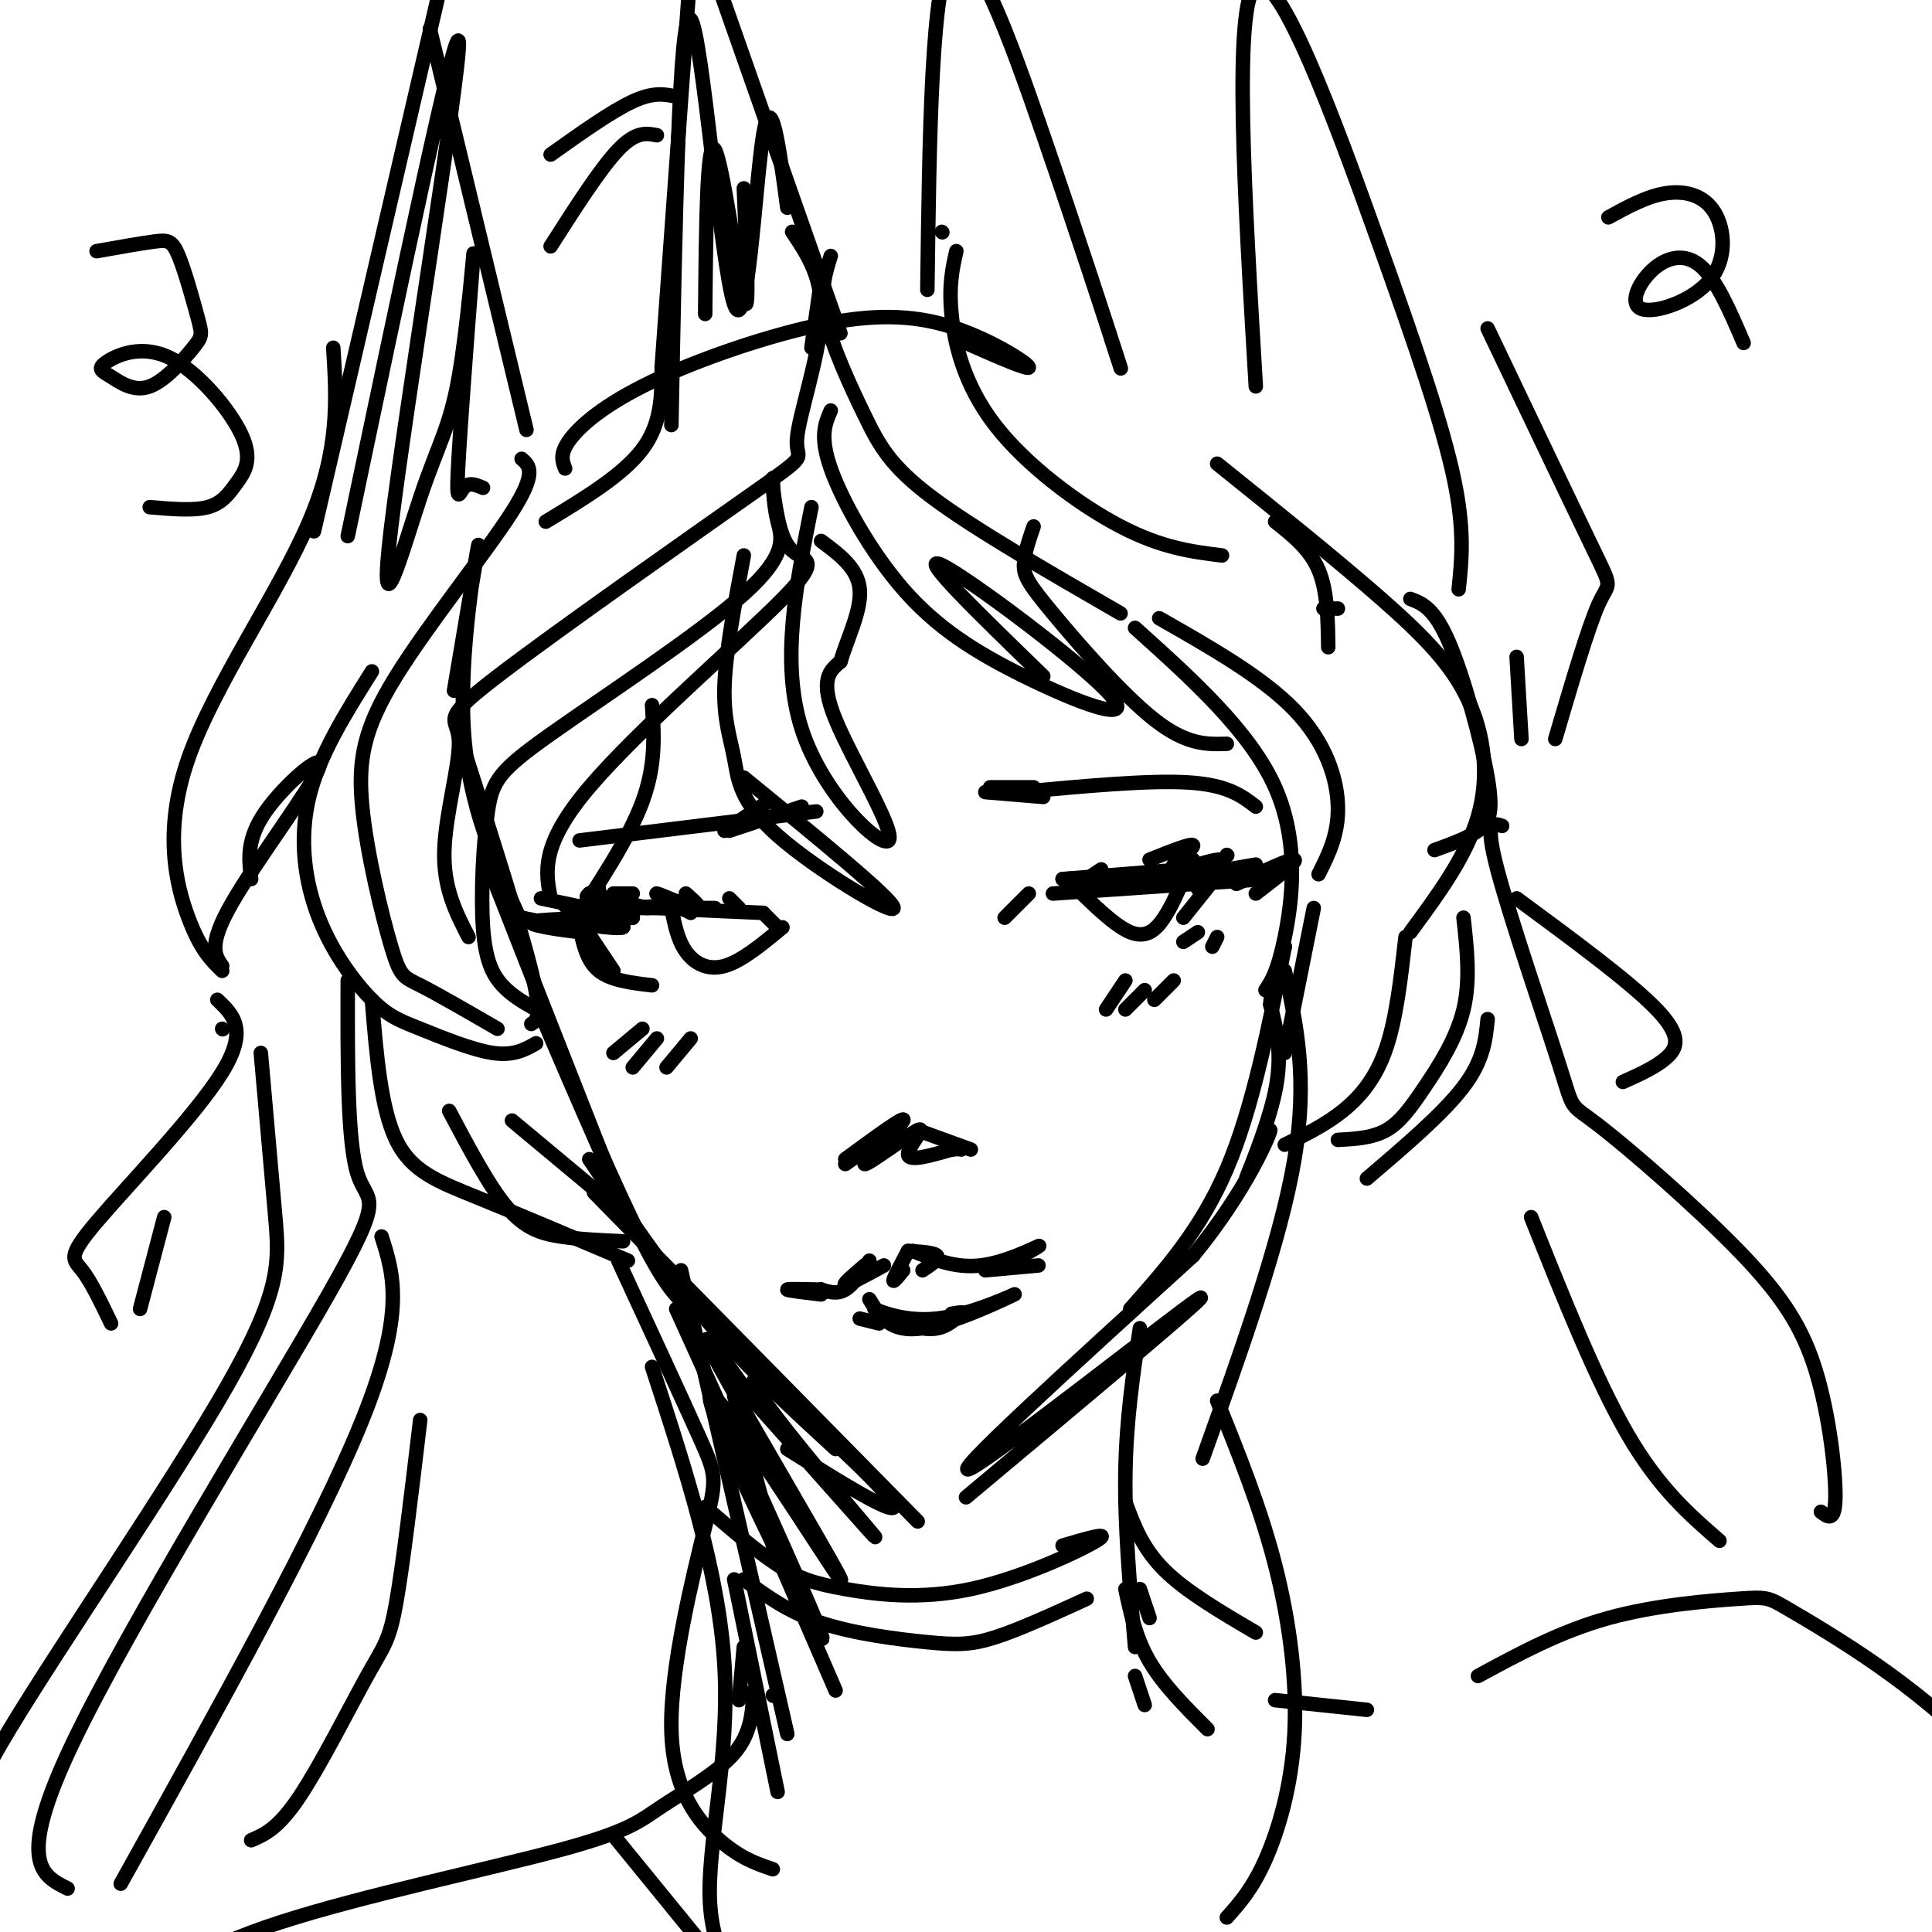 <svg viewBox='0 0 400 400' version='1.1' xmlns='http://www.w3.org/2000/svg' xmlns:xlink='http://www.w3.org/1999/xlink'><g fill='none' stroke='#000000' stroke-width='3' stroke-linecap='round' stroke-linejoin='round'><path d='M94,143c2.711,-16.000 5.422,-32.000 5,-30c-0.422,2.000 -3.978,22.000 -3,38c0.978,16.000 6.489,28.000 12,40'/><path d='M96,155c5.833,18.250 11.667,36.500 14,46c2.333,9.500 1.167,10.250 0,11'/><path d='M101,179c0.000,0.000 24.000,61.000 24,61'/><path d='M112,210c7.917,18.417 15.833,36.833 21,47c5.167,10.167 7.583,12.083 10,14'/><path d='M122,240c7.750,11.500 15.500,23.000 24,33c8.500,10.000 17.750,18.500 27,27'/><path d='M134,258c-8.167,-8.250 -16.333,-16.500 -7,-7c9.333,9.500 36.167,36.750 63,64'/><path d='M200,310c26.511,-22.178 53.022,-44.356 48,-41c-5.022,3.356 -41.578,32.244 -47,35c-5.422,2.756 20.289,-20.622 46,-44'/><path d='M247,260c11.142,-13.531 15.997,-25.359 16,-26c0.003,-0.641 -4.845,9.904 -5,10c-0.155,0.096 4.384,-10.258 6,-18c1.616,-7.742 0.308,-12.871 -1,-18'/><path d='M263,208c0.333,-5.000 1.667,-8.500 3,-12'/><path d='M117,97c-0.592,-1.530 -1.184,-3.060 1,-6c2.184,-2.940 7.143,-7.291 17,-12c9.857,-4.709 24.611,-9.778 36,-12c11.389,-2.222 19.412,-1.598 27,1c7.588,2.598 14.739,7.171 15,8c0.261,0.829 -6.370,-2.085 -13,-5'/><path d='M264,108c3.583,2.833 7.167,5.667 9,10c1.833,4.333 1.917,10.167 2,16'/><path d='M274,126c0.000,0.000 3.000,0.000 3,0'/><path d='M141,263c0.000,0.000 22.000,96.000 22,96'/><path d='M236,275c-1.417,9.500 -2.833,19.000 -3,30c-0.167,11.000 0.917,23.500 2,36'/><path d='M152,289c0.000,0.000 8.000,30.000 8,30'/><path d='M160,351c0.000,0.000 0.100,0.100 0.1,0.1'/><path d='M154,341c0.000,0.000 -1.000,11.000 -1,11'/><path d='M152,327c0.000,0.000 9.000,44.000 9,44'/><path d='M156,350c-0.216,4.428 -0.432,8.856 -4,13c-3.568,4.144 -10.489,8.006 -15,11c-4.511,2.994 -6.611,5.122 -21,9c-14.389,3.878 -41.066,9.506 -58,15c-16.934,5.494 -24.124,10.856 -28,15c-3.876,4.144 -4.438,7.072 -5,10'/><path d='M235,347c0.000,0.000 2.000,6.000 2,6'/><path d='M236,329c0.000,0.000 2.000,6.000 2,6'/><path d='M233,311c1.750,4.750 3.500,9.500 8,14c4.500,4.500 11.750,8.750 19,13'/><path d='M233,329c1.083,5.083 2.167,10.167 5,15c2.833,4.833 7.417,9.417 12,14'/><path d='M264,352c0.000,0.000 19.000,2.000 19,2'/><path d='M306,347c8.539,-4.628 17.078,-9.256 27,-12c9.922,-2.744 21.228,-3.606 27,-4c5.772,-0.394 6.011,-0.322 10,2c3.989,2.322 11.728,6.894 19,12c7.272,5.106 14.078,10.744 17,14c2.922,3.256 1.961,4.128 1,5'/><path d='M127,185c0.000,0.000 4.000,0.000 4,0'/><path d='M158,189c0.000,0.000 3.000,3.000 3,3'/><path d='M158,189c-13.667,-0.583 -27.333,-1.167 -33,-2c-5.667,-0.833 -3.333,-1.917 -1,-3'/><path d='M208,190c0.000,0.000 5.000,-5.000 5,-5'/><path d='M220,182c0.000,0.000 25.000,-2.000 25,-2'/><path d='M119,189c0.000,0.000 8.000,12.000 8,12'/><path d='M120,192c0.750,3.500 1.500,7.000 4,9c2.500,2.000 6.750,2.500 11,3'/><path d='M148,188c0.000,0.000 -24.000,0.000 -24,0'/><path d='M134,188c0.000,0.000 -12.000,-3.000 -12,-3'/><path d='M239,182c6.250,-2.167 12.500,-4.333 14,-4c1.500,0.333 -1.750,3.167 -5,6'/><path d='M253,180c0.000,0.000 -8.000,10.000 -8,10'/><path d='M159,166c0.000,0.000 -9.000,6.000 -9,6'/><path d='M166,167c0.000,0.000 -15.000,5.000 -15,5'/><path d='M169,168c0.000,0.000 -49.000,6.000 -49,6'/><path d='M205,163c0.000,0.000 9.000,0.000 9,0'/><path d='M204,164c0.000,0.000 12.000,1.000 12,1'/><path d='M211,164c13.417,-1.250 26.833,-2.500 35,-2c8.167,0.500 11.083,2.750 14,5'/><path d='M170,58c0.000,0.000 -2.000,14.000 -2,14'/><path d='M164,48c3.245,4.819 6.490,9.637 6,18c-0.490,8.363 -4.714,20.270 -5,25c-0.286,4.730 3.365,2.281 -9,11c-12.365,8.719 -40.747,28.605 -53,38c-12.253,9.395 -8.376,8.299 -8,13c0.376,4.701 -2.750,15.200 -3,23c-0.250,7.800 2.375,12.900 5,18'/><path d='M137,76c0.000,5.833 0.000,11.667 -4,17c-4.000,5.333 -12.000,10.167 -20,15'/><path d='M108,95c1.618,1.396 3.235,2.791 -2,11c-5.235,8.209 -17.323,23.230 -24,34c-6.677,10.770 -7.944,17.289 -7,27c0.944,9.711 4.100,22.615 6,29c1.900,6.385 2.543,6.253 6,8c3.457,1.747 9.729,5.374 16,9'/><path d='M77,139c-5.440,8.636 -10.880,17.273 -13,26c-2.120,8.727 -0.919,17.546 2,25c2.919,7.454 7.556,13.544 11,17c3.444,3.456 5.697,4.276 10,6c4.303,1.724 10.658,4.350 15,5c4.342,0.650 6.671,-0.675 9,-2'/><path d='M172,53c-1.143,3.595 -2.286,7.190 -1,13c1.286,5.810 5.000,13.833 8,20c3.000,6.167 5.286,10.476 14,17c8.714,6.524 23.857,15.262 39,24'/><path d='M198,52c-0.792,3.482 -1.583,6.964 -1,13c0.583,6.036 2.542,14.625 9,23c6.458,8.375 17.417,16.536 26,21c8.583,4.464 14.792,5.232 21,6'/><path d='M252,96c12.476,10.030 24.952,20.060 34,28c9.048,7.940 14.667,13.792 18,21c3.333,7.208 4.381,15.774 2,24c-2.381,8.226 -8.190,16.113 -14,24'/><path d='M240,128c10.733,6.111 21.467,12.222 28,19c6.533,6.778 8.867,14.222 9,20c0.133,5.778 -1.933,9.889 -4,14'/><path d='M292,124c2.470,0.940 4.940,1.881 8,9c3.060,7.119 6.708,20.417 8,28c1.292,7.583 0.226,9.452 -2,11c-2.226,1.548 -5.613,2.774 -9,4'/><path d='M160,99c0.104,2.901 0.207,5.802 1,9c0.793,3.198 2.275,6.693 -7,15c-9.275,8.307 -29.306,21.425 -40,29c-10.694,7.575 -12.052,9.608 -13,16c-0.948,6.392 -1.486,17.144 -1,24c0.486,6.856 1.996,9.816 4,12c2.004,2.184 4.502,3.592 7,5'/><path d='M172,85c-1.170,2.687 -2.340,5.374 0,12c2.340,6.626 8.191,17.193 15,25c6.809,7.807 14.578,12.856 25,18c10.422,5.144 23.498,10.385 18,4c-5.498,-6.385 -29.571,-24.396 -35,-27c-5.429,-2.604 7.785,10.198 21,23'/><path d='M77,207c0.911,11.200 1.822,22.400 5,29c3.178,6.600 8.622,8.600 17,12c8.378,3.400 19.689,8.200 31,13'/><path d='M93,230c4.133,7.800 8.267,15.600 12,20c3.733,4.400 7.067,5.400 11,6c3.933,0.600 8.467,0.800 13,1'/><path d='M106,232c0.000,0.000 24.000,20.000 24,20'/><path d='M291,194c-0.956,8.422 -1.911,16.844 -4,23c-2.089,6.156 -5.311,10.044 -9,13c-3.689,2.956 -7.844,4.978 -12,7'/><path d='M303,190c0.726,6.476 1.452,12.952 0,19c-1.452,6.048 -5.083,11.667 -8,16c-2.917,4.333 -5.119,7.381 -8,9c-2.881,1.619 -6.440,1.810 -10,2'/><path d='M308,211c-0.417,4.250 -0.833,8.500 -5,14c-4.167,5.500 -12.083,12.250 -20,19'/><path d='M72,203c-0.048,16.667 -0.095,33.333 2,40c2.095,6.667 6.333,3.333 -6,25c-12.333,21.667 -41.238,68.333 -53,93c-11.762,24.667 -6.381,27.333 -1,30'/><path d='M79,256c2.500,7.833 5.000,15.667 -4,38c-9.000,22.333 -29.500,59.167 -50,96'/><path d='M87,294c-1.792,15.054 -3.583,30.107 -5,38c-1.417,7.893 -2.458,8.625 -6,15c-3.542,6.375 -9.583,18.393 -14,25c-4.417,6.607 -7.208,7.804 -10,9'/><path d='M54,218c1.101,12.399 2.202,24.798 3,34c0.798,9.202 1.292,15.208 -10,35c-11.292,19.792 -34.369,53.369 -45,71c-10.631,17.631 -8.815,19.315 -7,21'/><path d='M311,171c-1.856,-0.647 -3.711,-1.293 -1,9c2.711,10.293 9.990,31.527 13,41c3.010,9.473 1.751,7.185 8,12c6.249,4.815 20.005,16.734 29,26c8.995,9.266 13.229,15.879 16,25c2.771,9.121 4.077,20.749 4,26c-0.077,5.251 -1.539,4.126 -3,3'/><path d='M317,252c6.750,16.917 13.500,33.833 20,45c6.500,11.167 12.750,16.583 19,22'/><path d='M146,312c5.324,4.587 10.648,9.174 15,12c4.352,2.826 7.734,3.892 14,5c6.266,1.108 15.418,2.260 26,0c10.582,-2.260 22.595,-7.931 26,-10c3.405,-2.069 -1.797,-0.534 -7,1'/><path d='M154,327c4.577,3.369 9.155,6.738 16,9c6.845,2.262 15.958,3.417 22,4c6.042,0.583 9.012,0.595 14,-1c4.988,-1.595 11.994,-4.798 19,-8'/><path d='M140,271c16.313,35.915 32.625,71.831 30,68c-2.625,-3.831 -24.188,-47.408 -23,-50c1.188,-2.592 25.128,35.802 27,38c1.872,2.198 -18.322,-31.801 -25,-44c-6.678,-12.199 0.161,-2.600 7,7'/><path d='M156,290c8.774,9.778 27.207,30.724 25,28c-2.207,-2.724 -25.056,-29.118 -25,-32c0.056,-2.882 23.016,17.748 28,24c4.984,6.252 -8.008,-1.874 -21,-10'/><path d='M160,320c0.000,0.000 13.000,30.000 13,30'/><path d='M128,261c6.797,14.699 13.595,29.397 17,37c3.405,7.603 3.418,8.110 1,18c-2.418,9.890 -7.266,29.163 -7,42c0.266,12.837 5.648,19.239 10,23c4.352,3.761 7.676,4.880 11,6'/><path d='M135,283c6.952,21.286 13.905,42.571 15,62c1.095,19.429 -3.667,37.000 -3,49c0.667,12.000 6.762,18.429 11,22c4.238,3.571 6.619,4.286 9,5'/><path d='M127,380c0.000,0.000 31.000,38.000 31,38'/><path d='M252,290c4.488,11.113 8.976,22.226 12,34c3.024,11.774 4.583,24.208 4,35c-0.583,10.792 -3.310,19.940 -6,26c-2.690,6.060 -5.345,9.030 -8,12'/><path d='M65,110c0.000,0.000 26.000,-112.000 26,-112'/><path d='M89,6c0.000,0.000 20.000,83.000 20,83'/><path d='M137,76c0.000,0.000 6.000,-83.000 6,-83'/><path d='M174,69c0.000,0.000 -26.000,-74.000 -26,-74'/><path d='M192,60c0.417,-31.988 0.833,-63.976 5,-69c4.167,-5.024 12.083,16.917 19,37c6.917,20.083 12.833,38.310 15,45c2.167,6.690 0.583,1.845 -1,-3'/><path d='M260,80c-2.357,-39.607 -4.714,-79.214 0,-83c4.714,-3.786 16.500,28.250 25,52c8.500,23.750 13.714,39.214 16,50c2.286,10.786 1.643,16.893 1,23'/><path d='M72,111c11.432,-54.491 22.864,-108.982 23,-102c0.136,6.982 -11.022,75.439 -14,100c-2.978,24.561 2.226,5.228 6,-6c3.774,-11.228 6.119,-14.351 8,-25c1.881,-10.649 3.298,-28.823 3,-25c-0.298,3.823 -2.311,29.645 -3,41c-0.689,11.355 -0.054,8.244 1,7c1.054,-1.244 2.527,-0.622 4,0'/><path d='M139,88c0.821,-43.304 1.643,-86.607 4,-84c2.357,2.607 6.250,51.125 9,59c2.750,7.875 4.357,-24.893 6,-35c1.643,-10.107 3.321,2.446 5,15'/><path d='M195,48c0.000,0.000 0.100,0.100 0.1,0.1'/><path d='M114,32c6.333,-4.500 12.667,-9.000 17,-11c4.333,-2.000 6.667,-1.500 9,-1'/><path d='M136,28c-2.167,-0.417 -4.333,-0.833 -8,3c-3.667,3.833 -8.833,11.917 -14,20'/><path d='M69,72c0.673,10.589 1.345,21.179 -5,36c-6.345,14.821 -19.708,33.875 -25,49c-5.292,15.125 -2.512,26.321 0,33c2.512,6.679 4.756,8.839 7,11'/><path d='M52,182c-0.500,-4.143 -1.000,-8.286 3,-14c4.000,-5.714 12.500,-13.000 11,-9c-1.500,4.000 -13.000,19.286 -18,28c-5.000,8.714 -3.500,10.857 -2,13'/><path d='M46,213c0.000,0.000 0.100,0.100 0.1,0.1'/><path d='M308,68c8.978,18.822 17.956,37.644 22,46c4.044,8.356 3.156,6.244 1,11c-2.156,4.756 -5.578,16.378 -9,28'/><path d='M314,136c0.000,0.000 1.000,17.000 1,17'/><path d='M175,241c0.000,0.000 10.000,-7.000 10,-7'/><path d='M190,234c0.000,0.000 11.000,4.000 11,4'/><path d='M139,188c0.644,3.289 1.289,6.578 3,9c1.711,2.422 4.489,3.978 8,3c3.511,-0.978 7.756,-4.489 12,-8'/><path d='M221,182c4.800,4.800 9.600,9.600 13,11c3.400,1.400 5.400,-0.600 7,-3c1.600,-2.400 2.800,-5.200 4,-8'/><path d='M220,182c0.000,0.000 23.000,-1.000 23,-1'/><path d='M246,180c0.000,0.000 9.000,0.000 9,0'/><path d='M144,187c-12.583,0.923 -25.167,1.845 -26,3c-0.833,1.155 10.083,2.542 11,2c0.917,-0.542 -8.167,-3.012 -11,-4c-2.833,-0.988 0.583,-0.494 4,0'/><path d='M143,189c-3.889,-2.089 -7.778,-4.178 -7,-4c0.778,0.178 6.222,2.622 8,3c1.778,0.378 -0.111,-1.311 -2,-3'/><path d='M153,188c0.000,0.000 -2.000,-2.000 -2,-2'/><path d='M222,184c0.000,0.000 6.000,-4.000 6,-4'/><path d='M238,178c4.333,-1.733 8.667,-3.467 9,-3c0.333,0.467 -3.333,3.133 -4,4c-0.667,0.867 1.667,-0.067 4,-1'/><path d='M254,177c0.000,0.000 0.100,0.100 0.1,0.1'/><path d='M245,195c0.000,0.000 3.000,-2.000 3,-2'/><path d='M131,190c0.000,0.000 -19.000,-4.000 -19,-4'/><path d='M170,267c0.000,0.000 0.100,0.100 0.1,0.1'/><path d='M170,267c-3.500,-0.083 -7.000,-0.167 -7,0c0.000,0.167 3.500,0.583 7,1'/><path d='M170,267c0.000,0.000 0.100,0.100 0.1,0.1'/><path d='M170,267c1.667,0.500 3.333,1.000 5,0c1.667,-1.000 3.333,-3.500 5,-6'/><path d='M179,262c-2.333,2.000 -4.667,4.000 -4,4c0.667,0.000 4.333,-2.000 8,-4'/><path d='M188,259c-1.417,2.667 -2.833,5.333 -3,6c-0.167,0.667 0.917,-0.667 2,-2'/><path d='M188,259c2.750,0.167 5.500,0.333 6,1c0.500,0.667 -1.250,1.833 -3,3'/><path d='M189,259c4.422,1.800 8.844,3.600 14,3c5.156,-0.600 11.044,-3.600 12,-4c0.956,-0.400 -3.022,1.800 -7,4'/><path d='M215,262c0.000,0.000 -11.000,1.000 -11,1'/><path d='M180,269c2.135,3.506 4.271,7.013 11,6c6.729,-1.013 18.052,-6.545 19,-7c0.948,-0.455 -8.478,4.167 -16,5c-7.522,0.833 -13.141,-2.122 -13,-2c0.141,0.122 6.040,3.321 10,4c3.960,0.679 5.980,-1.160 8,-3'/><path d='M199,272c1.000,-0.500 -0.500,-0.250 -2,0'/><path d='M178,273c0.000,0.000 4.000,1.000 4,1'/><path d='M175,240c6.341,-4.654 12.683,-9.308 12,-8c-0.683,1.308 -8.389,8.577 -8,9c0.389,0.423 8.874,-6.002 11,-7c2.126,-0.998 -2.107,3.429 -2,5c0.107,1.571 4.553,0.285 9,-1'/><path d='M197,238c1.833,-0.167 1.917,-0.083 2,0'/><path d='M133,213c0.000,0.000 -6.000,5.000 -6,5'/><path d='M136,215c0.000,0.000 -5.000,6.000 -5,6'/><path d='M143,215c0.000,0.000 -5.000,6.000 -5,6'/><path d='M233,203c0.000,0.000 -4.000,6.000 -4,6'/><path d='M237,205c0.000,0.000 -4.000,4.000 -4,4'/><path d='M243,203c0.000,0.000 -4.000,4.000 -4,4'/><path d='M168,105c-3.214,16.167 -6.429,32.333 -2,46c4.429,13.667 16.500,24.833 18,23c1.500,-1.833 -7.571,-16.667 -11,-25c-3.429,-8.333 -1.214,-10.167 1,-12'/><path d='M174,137c1.400,-4.756 4.400,-10.644 4,-15c-0.400,-4.356 -4.200,-7.178 -8,-10'/><path d='M160,101c0.774,5.387 1.548,10.774 4,13c2.452,2.226 6.583,1.292 -2,10c-8.583,8.708 -29.881,27.060 -40,39c-10.119,11.940 -9.060,17.470 -8,23'/><path d='M146,65c0.178,-18.311 0.356,-36.622 2,-34c1.644,2.622 4.756,26.178 6,31c1.244,4.822 0.622,-9.089 0,-23'/><path d='M20,52c4.620,-0.821 9.239,-1.642 12,-2c2.761,-0.358 3.663,-0.253 5,3c1.337,3.253 3.109,9.653 4,13c0.891,3.347 0.899,3.639 -1,6c-1.899,2.361 -5.707,6.789 -9,8c-3.293,1.211 -6.071,-0.796 -8,-2c-1.929,-1.204 -3.010,-1.604 -1,-3c2.010,-1.396 7.110,-3.788 13,-1c5.890,2.788 12.568,10.758 15,16c2.432,5.242 0.616,7.758 -1,10c-1.616,2.242 -3.033,4.212 -6,5c-2.967,0.788 -7.483,0.394 -12,0'/><path d='M333,45c4.022,-2.205 8.045,-4.410 12,-5c3.955,-0.590 7.843,0.436 10,4c2.157,3.564 2.584,9.665 -1,14c-3.584,4.335 -11.177,6.904 -14,6c-2.823,-0.904 -0.875,-5.282 2,-8c2.875,-2.718 6.679,-3.777 10,-1c3.321,2.777 6.161,9.388 9,16'/><path d='M218,185c0.000,0.000 44.000,-3.000 44,-3'/><path d='M237,183c0.000,0.000 23.000,-4.000 23,-4'/><path d='M256,183c5.667,-2.667 11.333,-5.333 12,-5c0.667,0.333 -3.667,3.667 -8,7'/><path d='M131,190c-10.378,0.133 -20.756,0.267 -21,1c-0.244,0.733 9.644,2.067 11,2c1.356,-0.067 -5.822,-1.533 -13,-3'/><path d='M252,194c0.000,0.000 -1.000,2.000 -1,2'/><path d='M122,198c0.000,0.000 1.000,0.000 1,0'/><path d='M266,196c-3.333,16.750 -6.667,33.500 -12,46c-5.333,12.500 -12.667,20.750 -20,29'/><path d='M272,188c0.000,0.000 -6.000,30.000 -6,30'/><path d='M266,201c2.417,11.083 4.833,22.167 2,39c-2.833,16.833 -10.917,39.417 -19,62'/><path d='M214,109c-0.988,2.875 -1.976,5.750 -2,8c-0.024,2.250 0.917,3.875 6,10c5.083,6.125 14.310,16.750 21,22c6.690,5.250 10.845,5.125 15,5'/><path d='M235,130c11.933,10.733 23.867,21.467 29,33c5.133,11.533 3.467,23.867 2,31c-1.467,7.133 -2.733,9.067 -4,11'/><path d='M154,115c-1.885,10.035 -3.770,20.070 -4,27c-0.230,6.930 1.196,10.754 2,15c0.804,4.246 0.986,8.912 9,16c8.014,7.088 23.861,16.596 24,15c0.139,-1.596 -15.431,-14.298 -31,-27'/><path d='M135,146c0.417,6.167 0.833,12.333 -2,20c-2.833,7.667 -8.917,16.833 -15,26'/><path d='M45,207c3.238,3.065 6.476,6.131 1,15c-5.476,8.869 -19.667,23.542 -26,31c-6.333,7.458 -4.810,7.702 -3,10c1.810,2.298 3.905,6.649 6,11'/><path d='M29,271c0.000,0.000 5.000,-19.000 5,-19'/><path d='M314,186c11.822,8.711 23.644,17.422 29,23c5.356,5.578 4.244,8.022 2,10c-2.244,1.978 -5.622,3.489 -9,5'/></g>
</svg>
